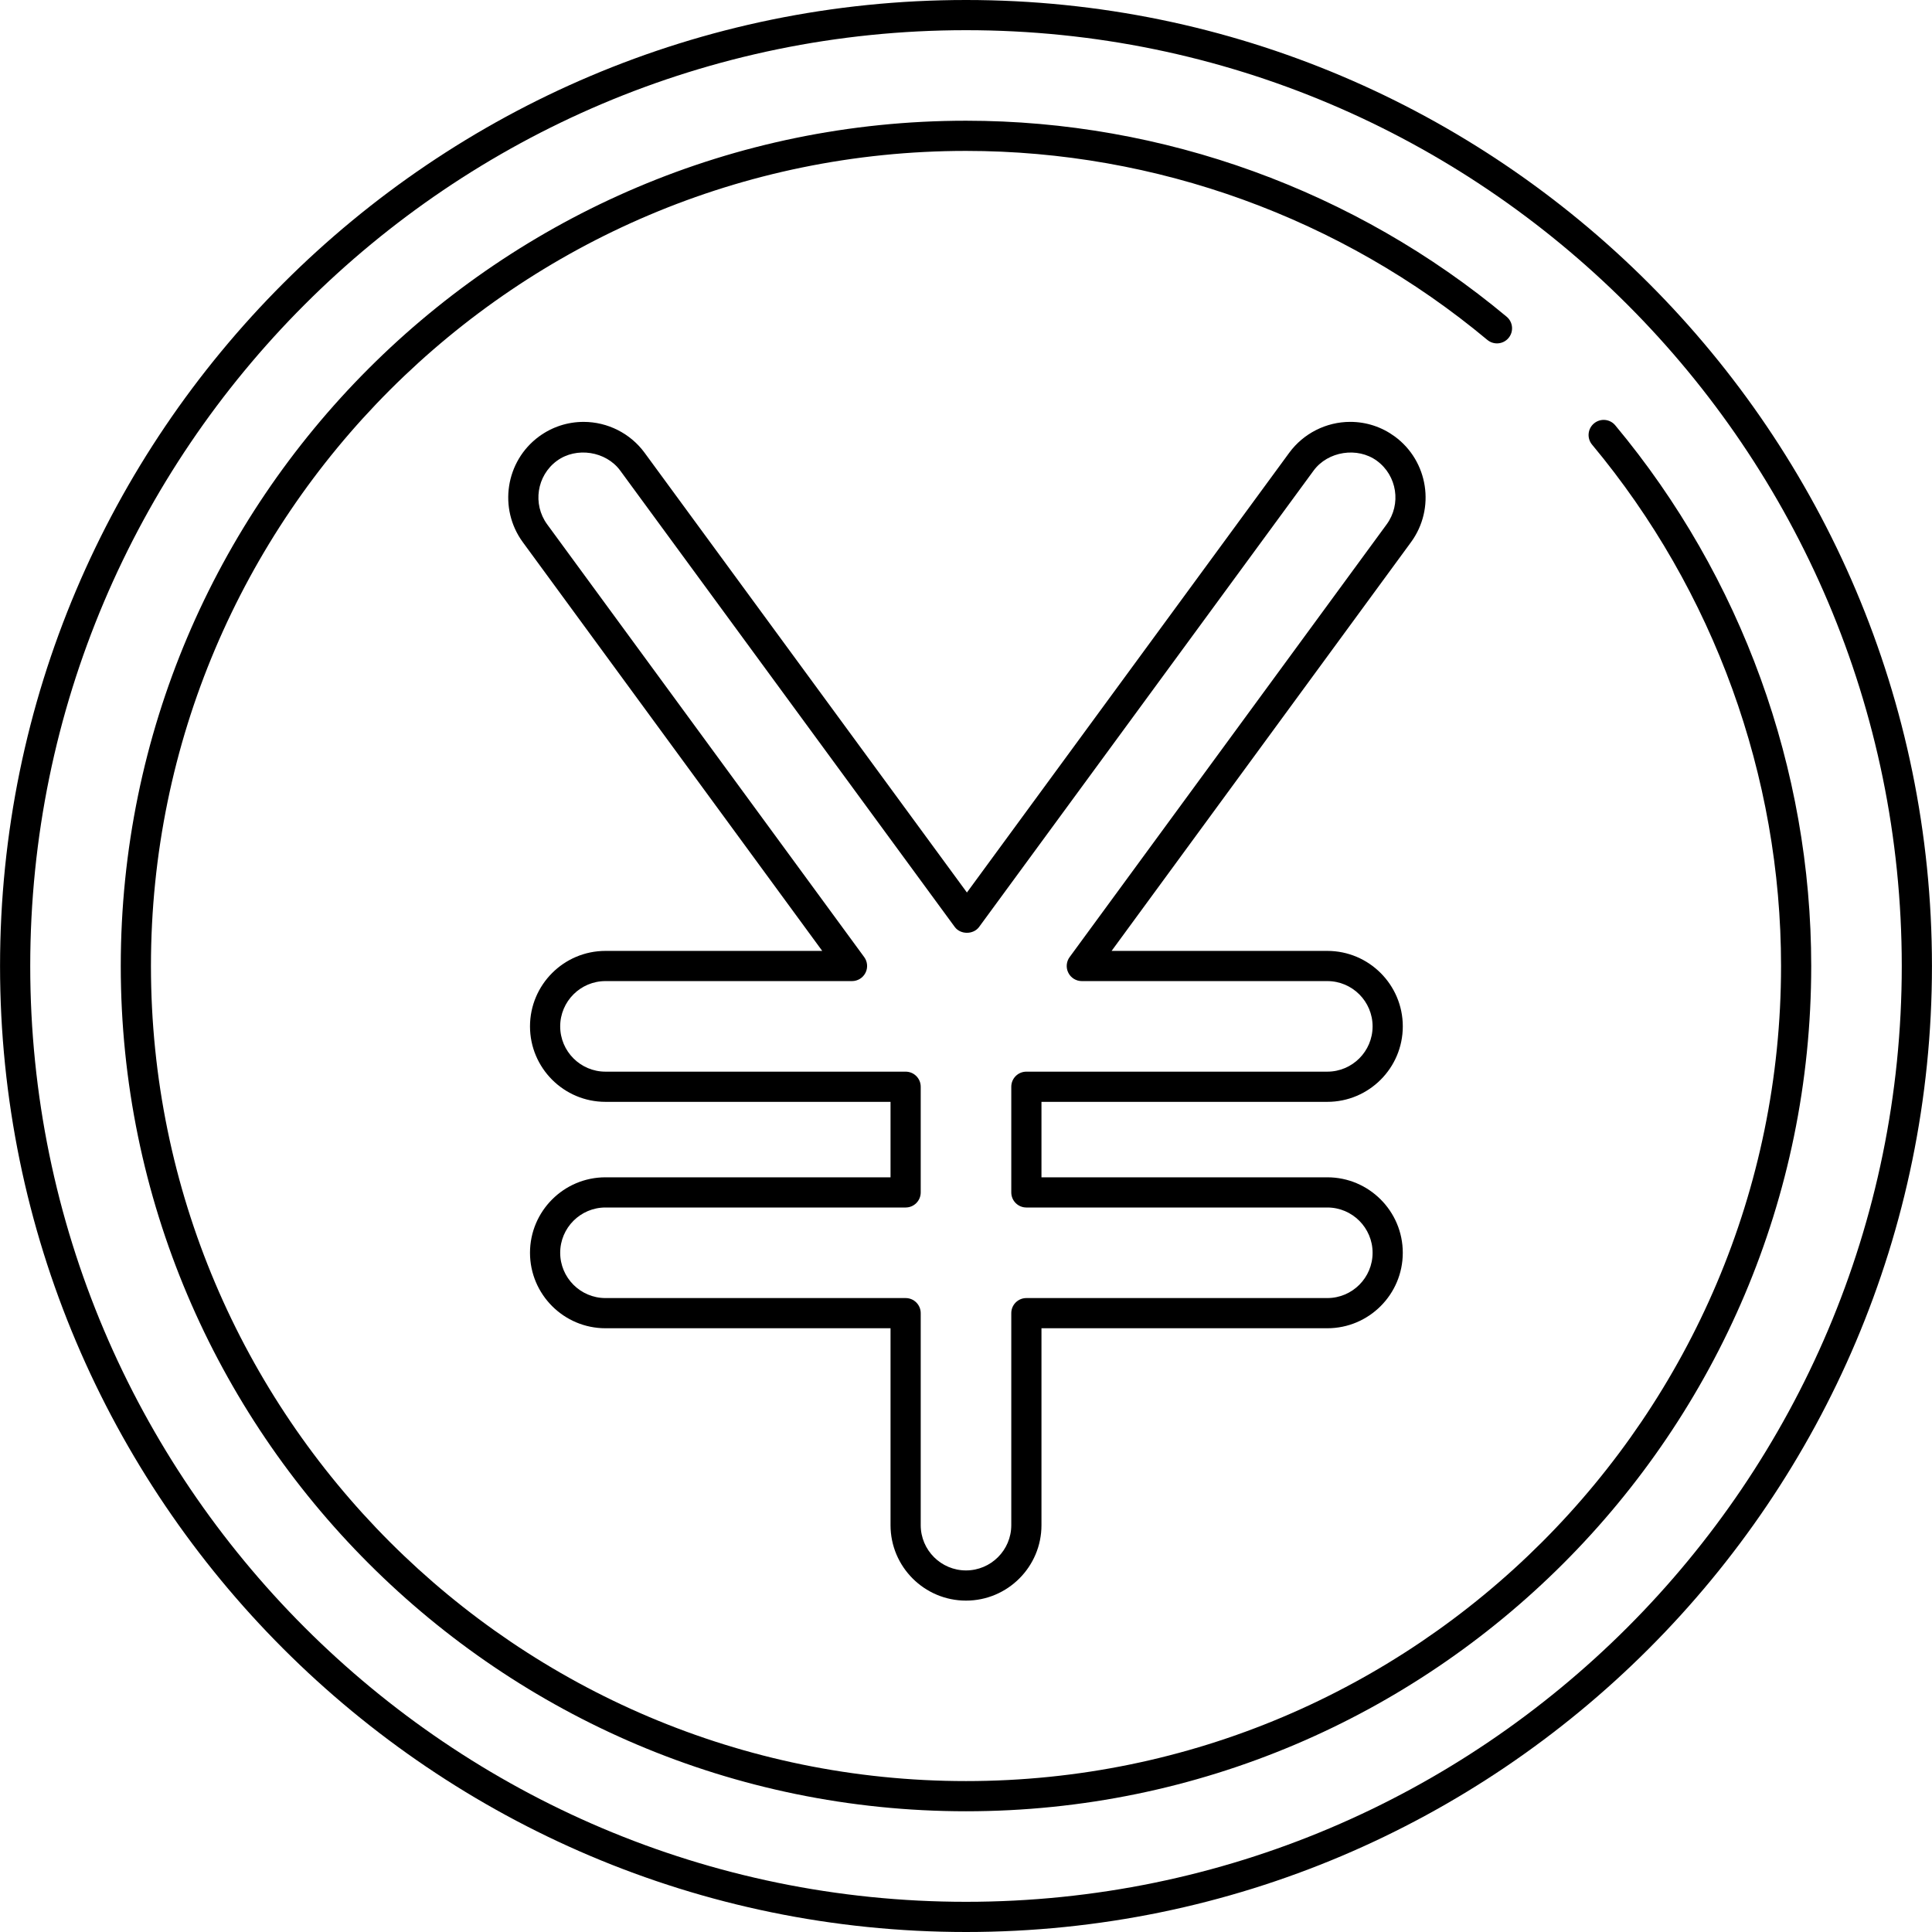 <?xml version="1.0" encoding="iso-8859-1"?>
<!-- Uploaded to: SVG Repo, www.svgrepo.com, Generator: SVG Repo Mixer Tools -->
<svg fill="#000000" height="800px" width="800px" version="1.1" id="Layer_1" xmlns="http://www.w3.org/2000/svg" xmlns:xlink="http://www.w3.org/1999/xlink" 
	 viewBox="0 0 512 512" xml:space="preserve">
<g>
	<g>
		<path d="M369.624,115.668c-3.452-2.528-7.532-3.868-11.804-3.868c-6.352,0-12.392,3.056-16.152,8.176l-85.424,116.548
			l-85.432-116.552c-3.752-5.112-9.788-8.168-16.144-8.168c-4.268,0-8.352,1.336-11.812,3.864c-8.892,6.532-10.828,19.1-4.304,28.02
			L217.9,252h-57.448c-11.028,0-19.996,8.972-19.996,20s8.968,20,19.996,20H236v20h-75.548c-11.028,0-19.996,8.972-19.996,20
			s8.968,20,19.996,20H236v52.184c0,11.028,8.972,19.996,20,19.996s20-8.968,20-19.996V352h75.756c11.028,0,19.996-8.972,19.996-20
			s-8.968-20-19.996-20H276v-20h75.76c11.028,0,19.996-8.972,19.996-20s-8.968-20-19.996-20h-57.176l79.344-108.312
			C380.456,134.772,378.528,122.204,369.624,115.668z M367.48,138.96l-84.016,114.676c-0.892,1.216-1.024,2.828-0.34,4.172
			c0.68,1.344,2.06,2.192,3.568,2.192h65.064c6.612,0,11.996,5.384,11.996,12c0,6.616-5.384,12-11.996,12H272c-2.212,0-4,1.788-4,4
			v28c0,2.212,1.788,4,4,4h79.756c6.612,0,11.996,5.384,11.996,12c0,6.616-5.384,12-11.996,12H272c-2.212,0-4,1.788-4,4v56.184
			c0,6.612-5.384,11.996-12,11.996c-6.616,0-12-5.384-12-11.996V348c0-2.212-1.788-4-4-4h-79.548c-6.612,0-11.996-5.384-11.996-12
			c0-6.616,5.384-12,11.996-12H240c2.212,0,4-1.788,4-4v-28c0-2.212-1.788-4-4-4h-79.548c-6.612,0-11.996-5.384-11.996-12
			c0-6.616,5.384-12,11.996-12h65.34c1.508,0,2.888-0.848,3.568-2.192c0.684-1.344,0.552-2.956-0.34-4.172l-84.012-114.672
			c-3.92-5.368-2.764-12.924,2.576-16.84c5.16-3.78,13.016-2.548,16.776,2.58l88.66,120.948c1.508,2.064,4.944,2.064,6.452,0
			l88.652-120.948c3.772-5.124,11.624-6.356,16.772-2.584C370.244,126.044,371.404,133.6,367.48,138.96z"/>
	</g>
</g>
<g>
	<g>
		<path d="M256.012,0c-141.16,0-256,114.84-256,256s114.84,256,256,256c141.144,0,255.976-114.84,255.976-256S397.156,0,256.012,0z
			 M256.012,504c-136.748,0-248-111.252-248-248s111.252-248,248-248c136.736,0,247.976,111.252,247.976,248
			S392.748,504,256.012,504z"/>
	</g>
</g>
<g>
	<g>
		<path d="M428.06,112.716c-1.408-1.696-3.924-1.928-5.632-0.508c-1.696,1.412-1.924,3.936-0.508,5.632
			c32.292,38.72,50.076,87.784,50.076,138.16c0,119.104-96.892,216.004-215.984,216.004c-119.104,0-216.008-96.9-216.008-216.004
			S136.908,39.992,256.012,39.992c50.372,0,99.432,17.784,138.14,50.08c1.696,1.416,4.224,1.188,5.632-0.508
			c1.416-1.696,1.188-4.216-0.508-5.632c-40.144-33.496-91.02-51.94-143.264-51.94C132.492,31.992,32.004,132.48,32.004,256
			c0,123.516,100.488,224.004,224.008,224.004c123.504,0,223.984-100.488,223.98-224.004
			C479.992,203.756,461.552,152.872,428.06,112.716z"/>
	</g>
</g>
</svg>